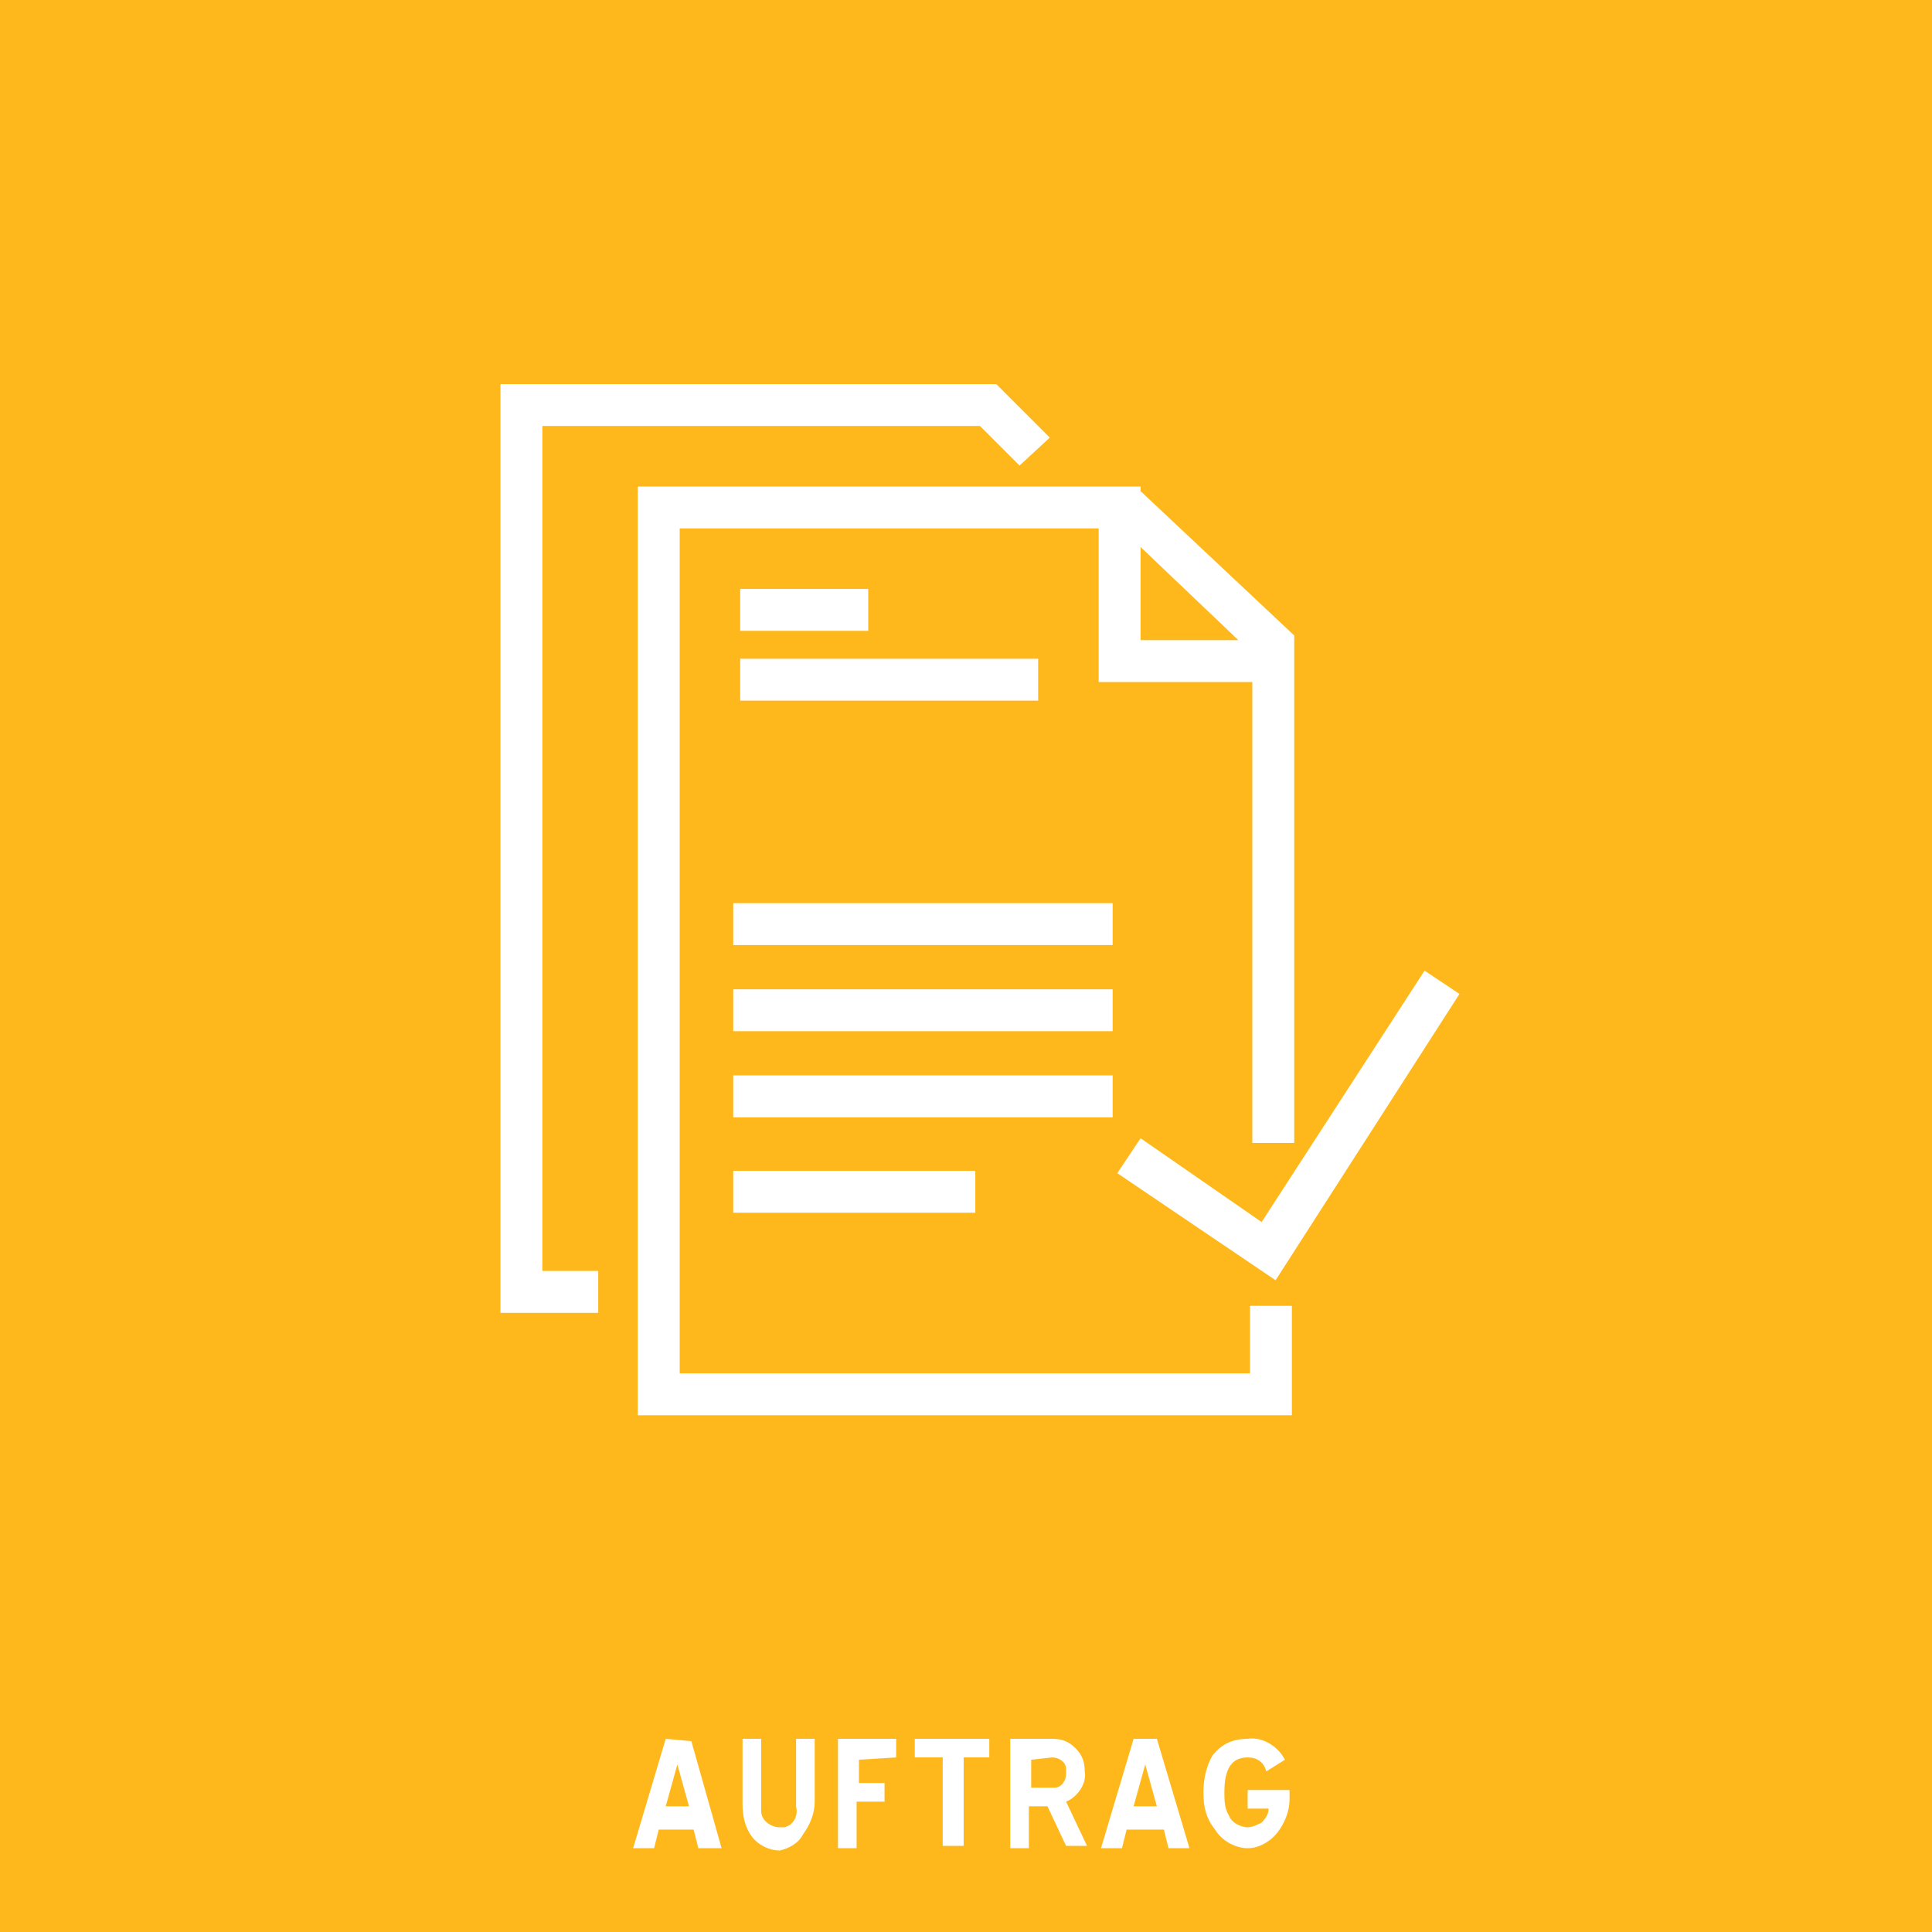 <?xml version="1.0" encoding="utf-8"?>
<!-- Generator: Adobe Illustrator 19.2.1, SVG Export Plug-In . SVG Version: 6.00 Build 0)  -->
<svg version="1.1" id="Ebene_1" xmlns="http://www.w3.org/2000/svg" xmlns:xlink="http://www.w3.org/1999/xlink" x="0px" y="0px"
	 viewBox="0 0 83 83" style="enable-background:new 0 0 83 83;" xml:space="preserve">
<style type="text/css">
	.st0{fill:#FFB81C;}
	.st1{fill:#FFFFFF;}
</style>
<title>icons-for-export</title>
<rect y="0" class="st0" width="83" height="83"/>
<path class="st0" d="M48.1,21.8v6.6h6.6 M54.6,48.2V27.7l-6.2-5.9H28.3V60h26.3v-3 M32.7,29.2h11 M32.7,26.2h3.7"/>
<path class="st1" d="M55.5,60.8H27.4V20.9H49v0.2l6.6,6.2v21.8h-1.8V29.3h-6.6v-6.6H29.2V59h24.5v-2.9h1.8L55.5,60.8L55.5,60.8z
	 M49,27.5h4.2l-4.2-4V27.5z M44.6,30.1H31.8v-1.8h12.8L44.6,30.1L44.6,30.1z M37.3,27.1h-5.5v-1.8h5.5L37.3,27.1L37.3,27.1z"/>
<polygon class="st1" points="25.7,56.4 21.5,56.4 21.5,16.5 42.8,16.5 45.1,18.8 43.8,20 42.1,18.3 23.3,18.3 23.3,54.6 25.7,54.6 
	"/>
<polygon class="st1" points="54.8,55 48,50.4 49,48.9 54.2,52.5 61.2,41.7 62.7,42.7 "/>
<path class="st1" d="M47.8,48H31.5v-1.8h16.3V48z M47.8,44.3H31.5v-1.8h16.3V44.3z M47.8,40.6H31.5v-1.8h16.3V40.6z"/>
<rect x="31.5" y="50.3" class="st1" width="10.4" height="1.8"/>
<path class="st1" d="M54.9,78.7c0.3-0.4,0.5-0.9,0.5-1.4v-0.4h-1.8v0.8h0.9c0,0.2-0.1,0.4-0.3,0.6c-0.2,0.1-0.4,0.2-0.6,0.2
	c-0.3,0-0.7-0.2-0.8-0.5c-0.2-0.3-0.2-0.7-0.2-1c0-1,0.3-1.5,1-1.5c0.4,0,0.7,0.2,0.8,0.6l0.8-0.5c-0.3-0.6-1-1-1.6-0.9
	c-0.6,0-1.1,0.2-1.5,0.7c-0.3,0.5-0.4,1.1-0.4,1.6c0,0.6,0.1,1.1,0.5,1.6c0.3,0.5,0.9,0.8,1.4,0.8C54.1,79.4,54.6,79.1,54.9,78.7
	 M48.7,74.7l-1.4,4.7h0.9l0.2-0.8H50l0.2,0.8h0.9l-1.4-4.7H48.7L48.7,74.7z M49.2,75.8l0.5,1.8h-1L49.2,75.8z M45.8,79.3h0.9
	l-0.9-1.9c0.5-0.2,0.9-0.8,0.8-1.3c0-0.4-0.1-0.7-0.4-1c-0.3-0.3-0.6-0.4-1-0.4h-1.8v4.7h0.8v-1.8H45L45.8,79.3z M45.2,75.5
	c0.3,0,0.6,0.2,0.6,0.5c0,0.1,0,0.1,0,0.2c0,0.3-0.2,0.6-0.5,0.6c0,0-0.1,0-0.1,0h-0.9v-1.2L45.2,75.5L45.2,75.5z M42.5,75.5v-0.8
	h-3.2v0.8h1.2v3.8h0.9v-3.8L42.5,75.5L42.5,75.5z M38.5,75.5v-0.8H36v4.7h0.8v-2H38v-0.8h-1.1v-1L38.5,75.5L38.5,75.5z M34.5,78.8
	c0.3-0.4,0.5-0.9,0.5-1.4v-2.7h-0.8v2.9c0.1,0.4-0.1,0.8-0.5,0.9c-0.1,0-0.1,0-0.2,0c-0.4,0-0.8-0.3-0.8-0.7c0-0.1,0-0.1,0-0.2v-2.9
	h-0.8v2.8c0,0.5,0.1,1,0.4,1.4c0.3,0.4,0.8,0.6,1.2,0.6C33.9,79.4,34.3,79.2,34.5,78.8 M28.6,74.7l-1.4,4.7h0.9l0.2-0.8h1.5l0.2,0.8
	H31l-1.3-4.6L28.6,74.7L28.6,74.7z M29.1,75.8l0.5,1.8h-1L29.1,75.8z"/>
</svg>

